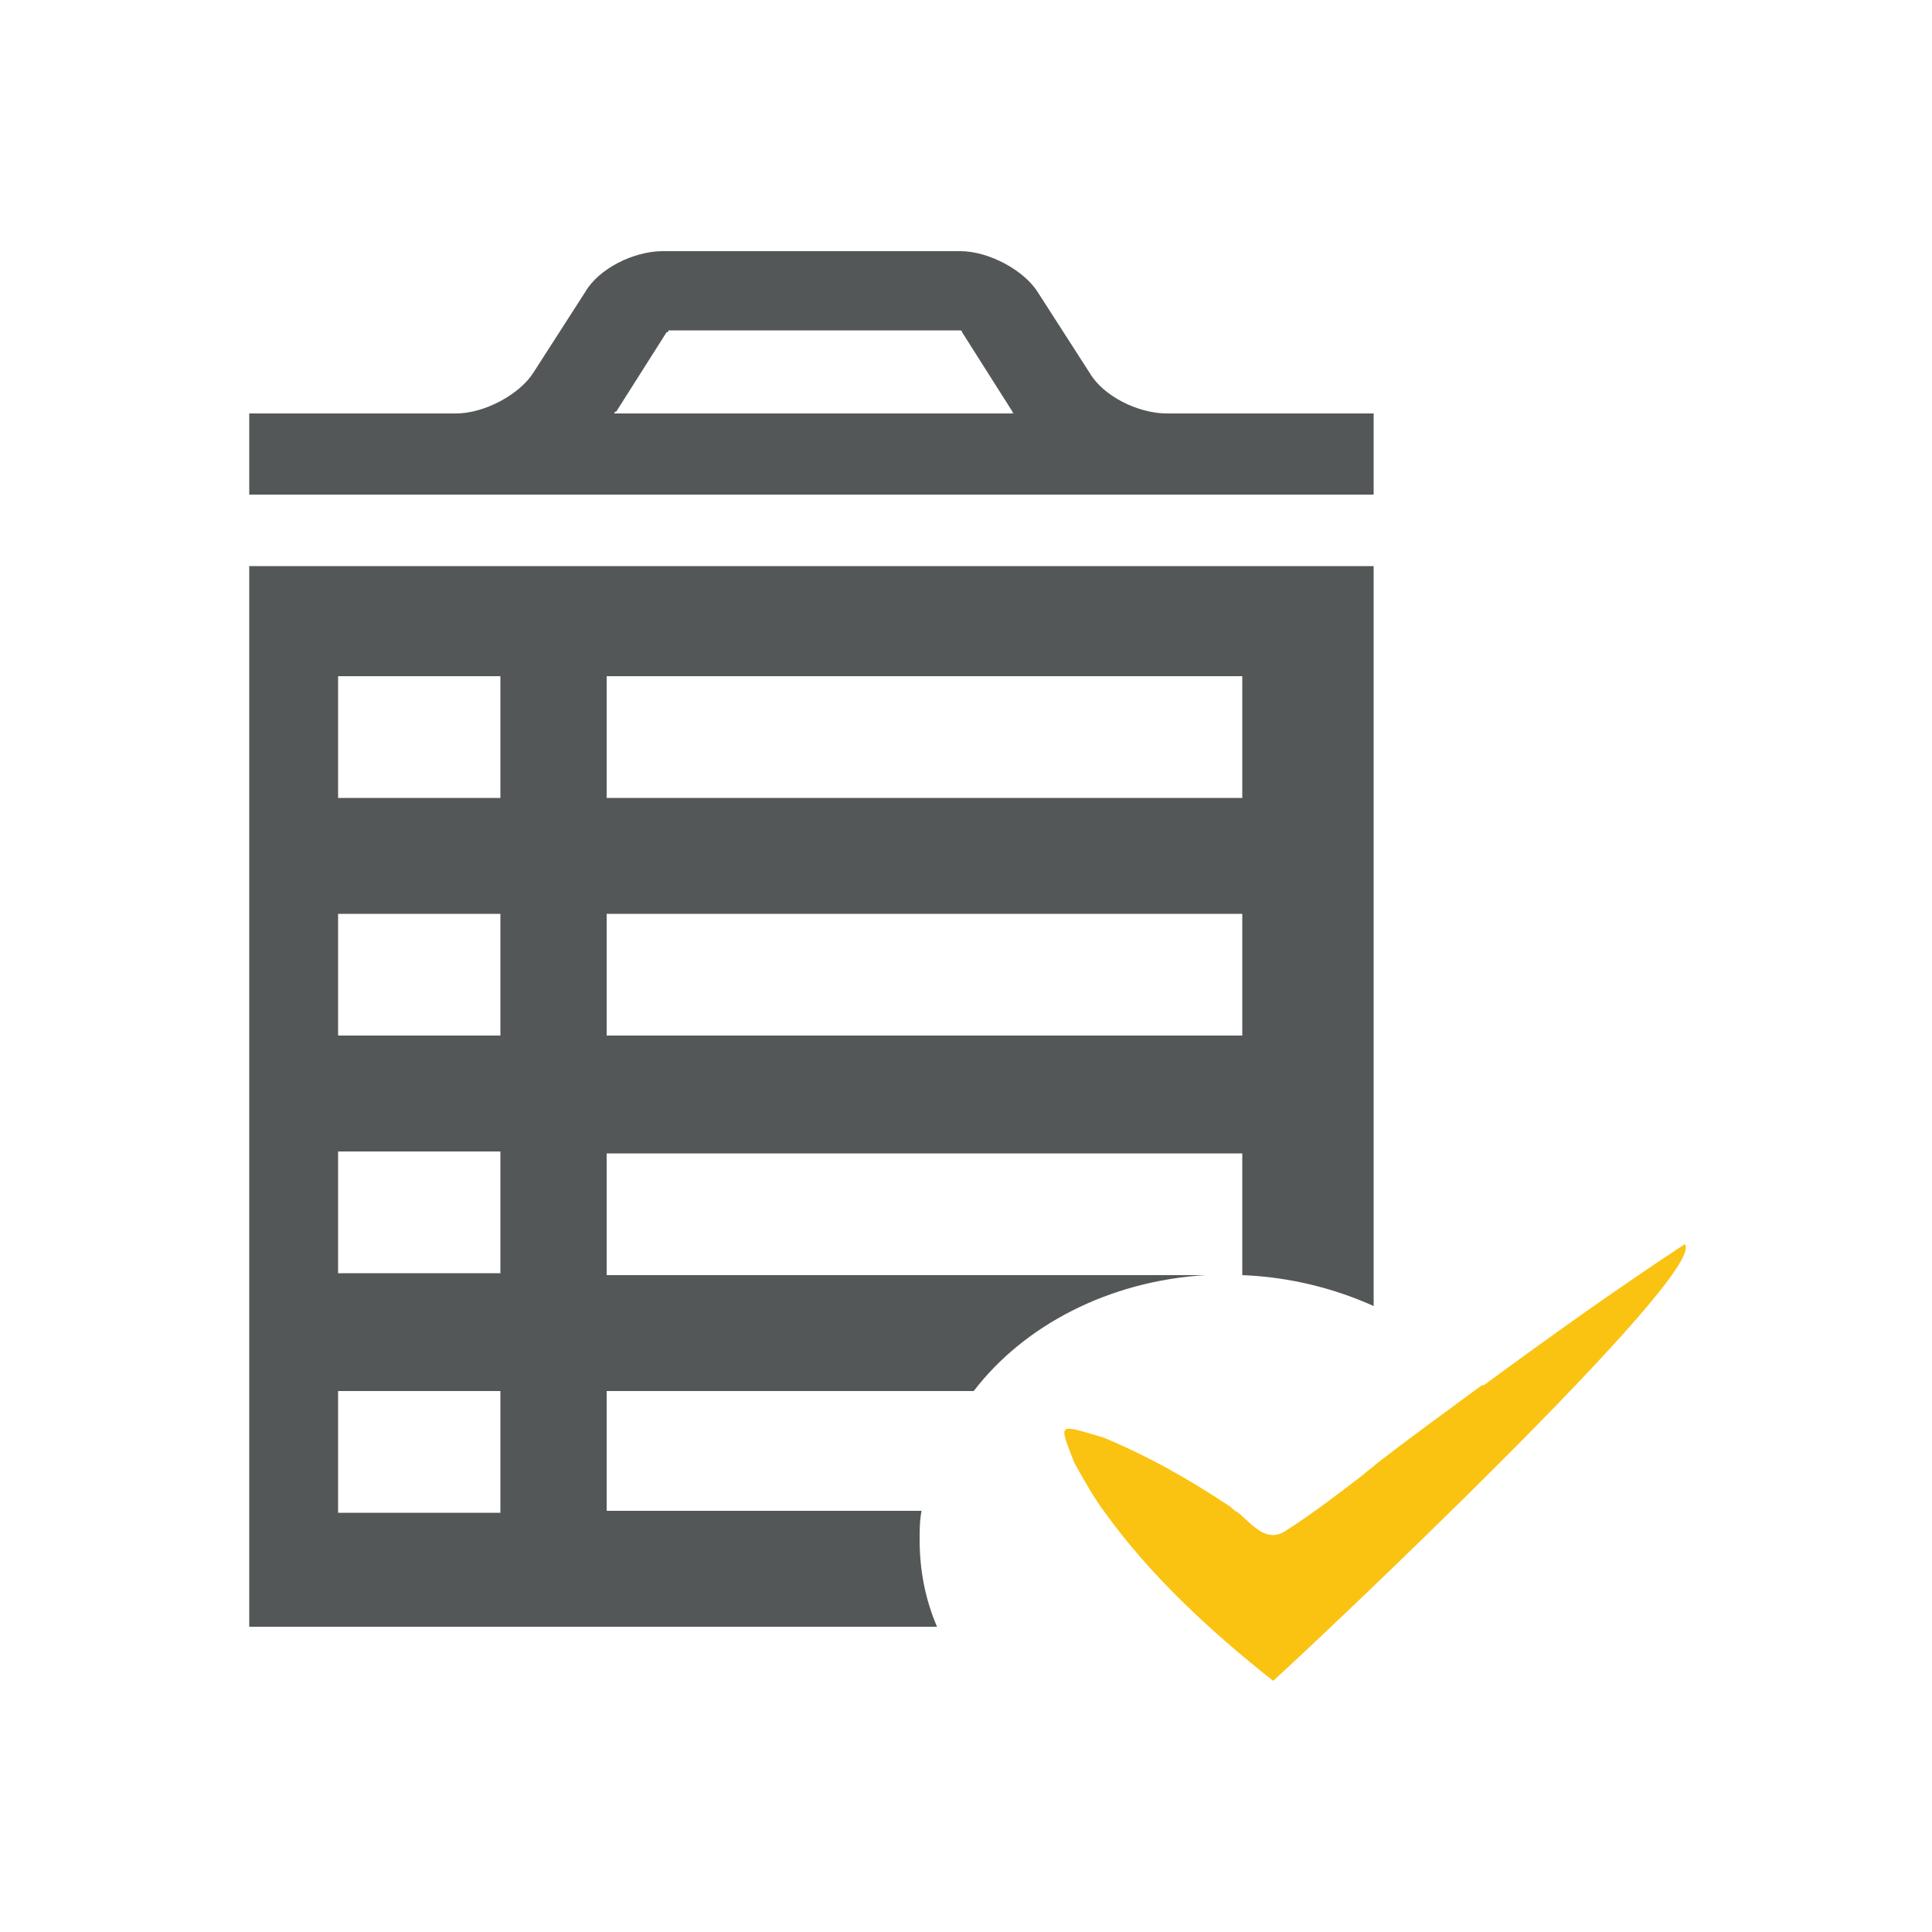 <?xml version="1.0" encoding="utf-8"?>
<!-- Generator: Adobe Illustrator 18.1.1, SVG Export Plug-In . SVG Version: 6.00 Build 0)  -->
<svg version="1.1" id="Layer_1" xmlns="http://www.w3.org/2000/svg" xmlns:xlink="http://www.w3.org/1999/xlink" x="0px" y="0px"
	 viewBox="0 0 100 100" style="enable-background:new 0 0 100 100;" xml:space="preserve">
<style type="text/css">
	.st0{fill:#545758;}
	.st1{fill:#FAC312;}
</style>
<g>
	<path class="st0" d="M12.9,29.3v54.9h35.6c-0.6-1.4-0.9-2.9-0.9-4.5c0-0.5,0-1,0.1-1.5H31.4V72h19c2.6-3.4,7-5.7,12-6H31.4v-6.3
		h32.9v6.3c2.5,0.1,4.8,0.7,6.8,1.6V29.3H12.9z M25.9,78.3h-8.4V72h8.4V78.3z M25.9,65.9h-8.4v-6.3h8.4V65.9z M25.9,53.6h-8.4v-6.3
		h8.4V53.6z M25.9,41.3h-8.4V35h8.4V41.3z M64.3,53.6H31.4v-6.3h32.9V53.6z M64.3,41.3H31.4V35h32.9V41.3z"/>
	<path class="st1" d="M65.9,87c-3.3-2.6-6.4-5.5-8.7-8.7c-0.6-0.8-1.1-1.7-1.6-2.6c-0.8-2.1-0.9-2,1.5-1.3c2.4,1,4.5,2.2,6.6,3.6
		c0.1,0.1,0.2,0.2,0.4,0.3c0.8,0.7,1.5,1.6,2.5,0.9c1.4-0.9,2.7-1.9,4-2.9c0.2-0.2,0.4-0.3,0.6-0.5c1.8-1.4,3.6-2.7,5.5-4.1
		c0,0,0,0,0.1,0c3.4-2.5,6.9-5,10.4-7.3C88.5,65.8,67.9,85.2,65.9,87z"/>
	<path class="st0" d="M60.4,21.4c-1.5,0-3.3-0.9-4-2.1l-2.7-4.2c-0.7-1.1-2.5-2.1-4-2.1H34.3c-1.5,0-3.3,0.9-4,2.1l-2.7,4.2
		c-0.7,1.1-2.5,2.1-4,2.1H12.9v4.2h58.2v-4.2H60.4z M31.8,21.4c0,0,0-0.1,0.1-0.1l2.6-4.1c0,0,0.1,0,0.1-0.1h15.1c0,0,0.1,0,0.1,0.1
		l2.6,4.1c0,0,0,0.1,0.1,0.1H31.8z"/>
</g>
</svg>
